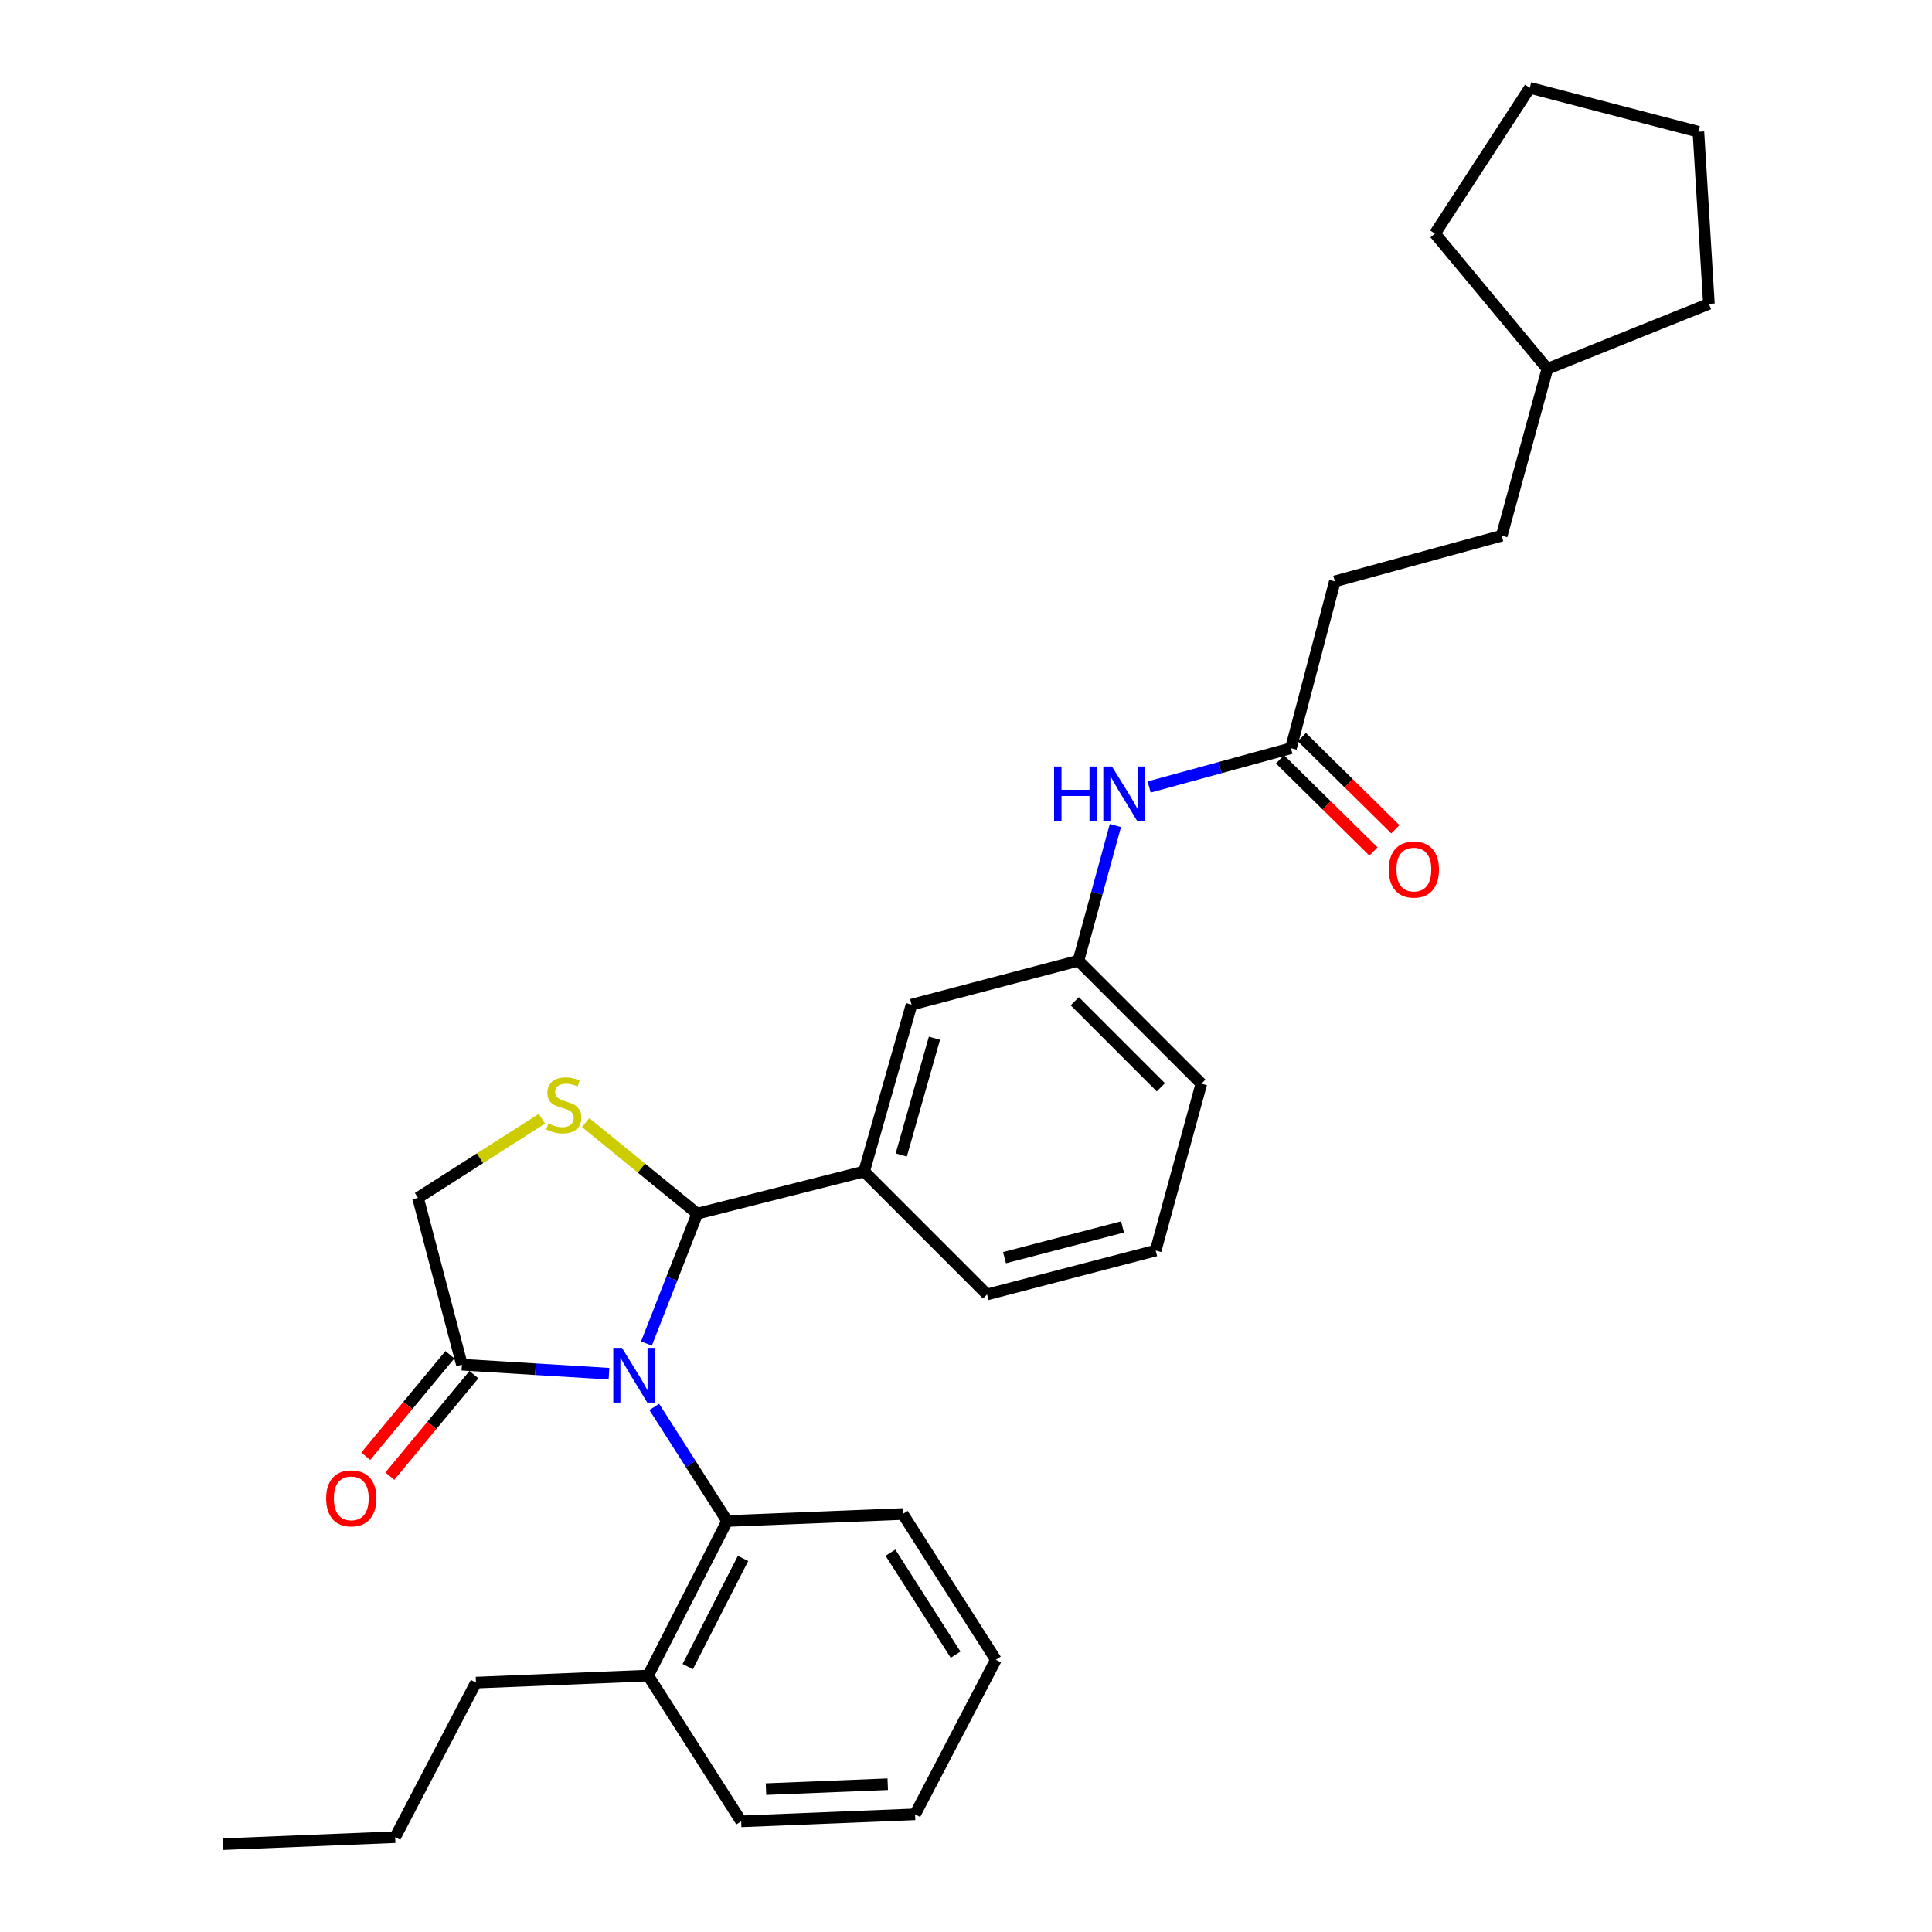 <?xml version='1.0' encoding='iso-8859-1'?>
<svg version='1.1' baseProfile='full'
              xmlns='http://www.w3.org/2000/svg'
                      xmlns:rdkit='http://www.rdkit.org/xml'
                      xmlns:xlink='http://www.w3.org/1999/xlink'
                  xml:space='preserve'
width='1000px' height='1000px' viewBox='0 0 1000 1000'>
<!-- END OF HEADER -->
<rect style='opacity:1.0;fill:#FFFFFF;stroke:none' width='1000' height='1000' x='0' y='0'> </rect>
<path class='bond-0' d='M 594.794,407.357 L 631.486,397.317' style='fill:none;fill-rule:evenodd;stroke:#0000FF;stroke-width:6px;stroke-linecap:butt;stroke-linejoin:miter;stroke-opacity:1' />
<path class='bond-0' d='M 631.486,397.317 L 668.179,387.277' style='fill:none;fill-rule:evenodd;stroke:#000000;stroke-width:6px;stroke-linecap:butt;stroke-linejoin:miter;stroke-opacity:1' />
<path class='bond-1' d='M 577.328,427.307 L 567.755,462.29' style='fill:none;fill-rule:evenodd;stroke:#0000FF;stroke-width:6px;stroke-linecap:butt;stroke-linejoin:miter;stroke-opacity:1' />
<path class='bond-1' d='M 567.755,462.29 L 558.183,497.273' style='fill:none;fill-rule:evenodd;stroke:#000000;stroke-width:6px;stroke-linecap:butt;stroke-linejoin:miter;stroke-opacity:1' />
<path class='bond-2' d='M 690.914,300.913 L 777.278,277.272' style='fill:none;fill-rule:evenodd;stroke:#000000;stroke-width:6px;stroke-linecap:butt;stroke-linejoin:miter;stroke-opacity:1' />
<path class='bond-3' d='M 690.914,300.913 L 668.179,387.277' style='fill:none;fill-rule:evenodd;stroke:#000000;stroke-width:6px;stroke-linecap:butt;stroke-linejoin:miter;stroke-opacity:1' />
<path class='bond-4' d='M 662.511,393.027 L 686.713,416.881' style='fill:none;fill-rule:evenodd;stroke:#000000;stroke-width:6px;stroke-linecap:butt;stroke-linejoin:miter;stroke-opacity:1' />
<path class='bond-4' d='M 686.713,416.881 L 710.915,440.736' style='fill:none;fill-rule:evenodd;stroke:#FF0000;stroke-width:6px;stroke-linecap:butt;stroke-linejoin:miter;stroke-opacity:1' />
<path class='bond-4' d='M 673.847,381.526 L 698.049,405.38' style='fill:none;fill-rule:evenodd;stroke:#000000;stroke-width:6px;stroke-linecap:butt;stroke-linejoin:miter;stroke-opacity:1' />
<path class='bond-4' d='M 698.049,405.38 L 722.251,429.234' style='fill:none;fill-rule:evenodd;stroke:#FF0000;stroke-width:6px;stroke-linecap:butt;stroke-linejoin:miter;stroke-opacity:1' />
<path class='bond-5' d='M 777.278,277.272 L 800.91,190.908' style='fill:none;fill-rule:evenodd;stroke:#000000;stroke-width:6px;stroke-linecap:butt;stroke-linejoin:miter;stroke-opacity:1' />
<path class='bond-6' d='M 280.497,579.047 L 248.429,599.523' style='fill:none;fill-rule:evenodd;stroke:#CCCC00;stroke-width:6px;stroke-linecap:butt;stroke-linejoin:miter;stroke-opacity:1' />
<path class='bond-6' d='M 248.429,599.523 L 216.361,620' style='fill:none;fill-rule:evenodd;stroke:#000000;stroke-width:6px;stroke-linecap:butt;stroke-linejoin:miter;stroke-opacity:1' />
<path class='bond-7' d='M 303.124,581.046 L 332.016,604.614' style='fill:none;fill-rule:evenodd;stroke:#CCCC00;stroke-width:6px;stroke-linecap:butt;stroke-linejoin:miter;stroke-opacity:1' />
<path class='bond-7' d='M 332.016,604.614 L 360.908,628.182' style='fill:none;fill-rule:evenodd;stroke:#000000;stroke-width:6px;stroke-linecap:butt;stroke-linejoin:miter;stroke-opacity:1' />
<path class='bond-8' d='M 216.361,620 L 239.087,706.364' style='fill:none;fill-rule:evenodd;stroke:#000000;stroke-width:6px;stroke-linecap:butt;stroke-linejoin:miter;stroke-opacity:1' />
<path class='bond-9' d='M 239.087,706.364 L 277.147,708.694' style='fill:none;fill-rule:evenodd;stroke:#000000;stroke-width:6px;stroke-linecap:butt;stroke-linejoin:miter;stroke-opacity:1' />
<path class='bond-9' d='M 277.147,708.694 L 315.207,711.024' style='fill:none;fill-rule:evenodd;stroke:#0000FF;stroke-width:6px;stroke-linecap:butt;stroke-linejoin:miter;stroke-opacity:1' />
<path class='bond-10' d='M 232.87,701.211 L 211.101,727.475' style='fill:none;fill-rule:evenodd;stroke:#000000;stroke-width:6px;stroke-linecap:butt;stroke-linejoin:miter;stroke-opacity:1' />
<path class='bond-10' d='M 211.101,727.475 L 189.331,753.74' style='fill:none;fill-rule:evenodd;stroke:#FF0000;stroke-width:6px;stroke-linecap:butt;stroke-linejoin:miter;stroke-opacity:1' />
<path class='bond-10' d='M 245.304,711.516 L 223.534,737.781' style='fill:none;fill-rule:evenodd;stroke:#000000;stroke-width:6px;stroke-linecap:butt;stroke-linejoin:miter;stroke-opacity:1' />
<path class='bond-10' d='M 223.534,737.781 L 201.765,764.046' style='fill:none;fill-rule:evenodd;stroke:#FF0000;stroke-width:6px;stroke-linecap:butt;stroke-linejoin:miter;stroke-opacity:1' />
<path class='bond-11' d='M 334.598,695.413 L 347.753,661.798' style='fill:none;fill-rule:evenodd;stroke:#0000FF;stroke-width:6px;stroke-linecap:butt;stroke-linejoin:miter;stroke-opacity:1' />
<path class='bond-11' d='M 347.753,661.798 L 360.908,628.182' style='fill:none;fill-rule:evenodd;stroke:#000000;stroke-width:6px;stroke-linecap:butt;stroke-linejoin:miter;stroke-opacity:1' />
<path class='bond-12' d='M 338.651,728.217 L 357.509,757.745' style='fill:none;fill-rule:evenodd;stroke:#0000FF;stroke-width:6px;stroke-linecap:butt;stroke-linejoin:miter;stroke-opacity:1' />
<path class='bond-12' d='M 357.509,757.745 L 376.367,787.273' style='fill:none;fill-rule:evenodd;stroke:#000000;stroke-width:6px;stroke-linecap:butt;stroke-linejoin:miter;stroke-opacity:1' />
<path class='bond-13' d='M 360.908,628.182 L 447.272,606.362' style='fill:none;fill-rule:evenodd;stroke:#000000;stroke-width:6px;stroke-linecap:butt;stroke-linejoin:miter;stroke-opacity:1' />
<path class='bond-14' d='M 558.183,497.273 L 621.821,560.911' style='fill:none;fill-rule:evenodd;stroke:#000000;stroke-width:6px;stroke-linecap:butt;stroke-linejoin:miter;stroke-opacity:1' />
<path class='bond-14' d='M 556.309,518.238 L 600.856,562.784' style='fill:none;fill-rule:evenodd;stroke:#000000;stroke-width:6px;stroke-linecap:butt;stroke-linejoin:miter;stroke-opacity:1' />
<path class='bond-15' d='M 558.183,497.273 L 471.819,519.998' style='fill:none;fill-rule:evenodd;stroke:#000000;stroke-width:6px;stroke-linecap:butt;stroke-linejoin:miter;stroke-opacity:1' />
<path class='bond-16' d='M 621.821,560.911 L 598.18,647.274' style='fill:none;fill-rule:evenodd;stroke:#000000;stroke-width:6px;stroke-linecap:butt;stroke-linejoin:miter;stroke-opacity:1' />
<path class='bond-17' d='M 383.634,942.729 L 473.64,939.096' style='fill:none;fill-rule:evenodd;stroke:#000000;stroke-width:6px;stroke-linecap:butt;stroke-linejoin:miter;stroke-opacity:1' />
<path class='bond-17' d='M 396.483,926.048 L 459.488,923.504' style='fill:none;fill-rule:evenodd;stroke:#000000;stroke-width:6px;stroke-linecap:butt;stroke-linejoin:miter;stroke-opacity:1' />
<path class='bond-18' d='M 383.634,942.729 L 335.455,867.275' style='fill:none;fill-rule:evenodd;stroke:#000000;stroke-width:6px;stroke-linecap:butt;stroke-linejoin:miter;stroke-opacity:1' />
<path class='bond-19' d='M 473.64,939.096 L 515.459,859.093' style='fill:none;fill-rule:evenodd;stroke:#000000;stroke-width:6px;stroke-linecap:butt;stroke-linejoin:miter;stroke-opacity:1' />
<path class='bond-20' d='M 515.459,859.093 L 467.27,783.639' style='fill:none;fill-rule:evenodd;stroke:#000000;stroke-width:6px;stroke-linecap:butt;stroke-linejoin:miter;stroke-opacity:1' />
<path class='bond-20' d='M 494.62,856.467 L 460.888,803.649' style='fill:none;fill-rule:evenodd;stroke:#000000;stroke-width:6px;stroke-linecap:butt;stroke-linejoin:miter;stroke-opacity:1' />
<path class='bond-21' d='M 467.27,783.639 L 376.367,787.273' style='fill:none;fill-rule:evenodd;stroke:#000000;stroke-width:6px;stroke-linecap:butt;stroke-linejoin:miter;stroke-opacity:1' />
<path class='bond-22' d='M 376.367,787.273 L 335.455,867.275' style='fill:none;fill-rule:evenodd;stroke:#000000;stroke-width:6px;stroke-linecap:butt;stroke-linejoin:miter;stroke-opacity:1' />
<path class='bond-22' d='M 384.608,806.626 L 355.97,862.628' style='fill:none;fill-rule:evenodd;stroke:#000000;stroke-width:6px;stroke-linecap:butt;stroke-linejoin:miter;stroke-opacity:1' />
<path class='bond-23' d='M 335.455,867.275 L 246.363,870.909' style='fill:none;fill-rule:evenodd;stroke:#000000;stroke-width:6px;stroke-linecap:butt;stroke-linejoin:miter;stroke-opacity:1' />
<path class='bond-24' d='M 246.363,870.909 L 204.545,950.912' style='fill:none;fill-rule:evenodd;stroke:#000000;stroke-width:6px;stroke-linecap:butt;stroke-linejoin:miter;stroke-opacity:1' />
<path class='bond-25' d='M 204.545,950.912 L 115.472,954.545' style='fill:none;fill-rule:evenodd;stroke:#000000;stroke-width:6px;stroke-linecap:butt;stroke-linejoin:miter;stroke-opacity:1' />
<path class='bond-26' d='M 598.18,647.274 L 510.91,670' style='fill:none;fill-rule:evenodd;stroke:#000000;stroke-width:6px;stroke-linecap:butt;stroke-linejoin:miter;stroke-opacity:1' />
<path class='bond-26' d='M 581.02,635.055 L 519.931,650.963' style='fill:none;fill-rule:evenodd;stroke:#000000;stroke-width:6px;stroke-linecap:butt;stroke-linejoin:miter;stroke-opacity:1' />
<path class='bond-27' d='M 510.91,670 L 447.272,606.362' style='fill:none;fill-rule:evenodd;stroke:#000000;stroke-width:6px;stroke-linecap:butt;stroke-linejoin:miter;stroke-opacity:1' />
<path class='bond-28' d='M 447.272,606.362 L 471.819,519.998' style='fill:none;fill-rule:evenodd;stroke:#000000;stroke-width:6px;stroke-linecap:butt;stroke-linejoin:miter;stroke-opacity:1' />
<path class='bond-28' d='M 466.488,597.823 L 483.671,537.368' style='fill:none;fill-rule:evenodd;stroke:#000000;stroke-width:6px;stroke-linecap:butt;stroke-linejoin:miter;stroke-opacity:1' />
<path class='bond-29' d='M 800.91,190.908 L 884.528,157.272' style='fill:none;fill-rule:evenodd;stroke:#000000;stroke-width:6px;stroke-linecap:butt;stroke-linejoin:miter;stroke-opacity:1' />
<path class='bond-30' d='M 800.91,190.908 L 742.727,120.909' style='fill:none;fill-rule:evenodd;stroke:#000000;stroke-width:6px;stroke-linecap:butt;stroke-linejoin:miter;stroke-opacity:1' />
<path class='bond-31' d='M 884.528,157.272 L 879.091,68.198' style='fill:none;fill-rule:evenodd;stroke:#000000;stroke-width:6px;stroke-linecap:butt;stroke-linejoin:miter;stroke-opacity:1' />
<path class='bond-32' d='M 742.727,120.909 L 791.821,45.455' style='fill:none;fill-rule:evenodd;stroke:#000000;stroke-width:6px;stroke-linecap:butt;stroke-linejoin:miter;stroke-opacity:1' />
<path class='bond-33' d='M 791.821,45.455 L 879.091,68.198' style='fill:none;fill-rule:evenodd;stroke:#000000;stroke-width:6px;stroke-linecap:butt;stroke-linejoin:miter;stroke-opacity:1' />
<path  class='atom-0' d='M 545.595 396.749
L 549.435 396.749
L 549.435 408.789
L 563.915 408.789
L 563.915 396.749
L 567.755 396.749
L 567.755 425.069
L 563.915 425.069
L 563.915 411.989
L 549.435 411.989
L 549.435 425.069
L 545.595 425.069
L 545.595 396.749
' fill='#0000FF'/>
<path  class='atom-0' d='M 575.555 396.749
L 584.835 411.749
Q 585.755 413.229, 587.235 415.909
Q 588.715 418.589, 588.795 418.749
L 588.795 396.749
L 592.555 396.749
L 592.555 425.069
L 588.675 425.069
L 578.715 408.669
Q 577.555 406.749, 576.315 404.549
Q 575.115 402.349, 574.755 401.669
L 574.755 425.069
L 571.075 425.069
L 571.075 396.749
L 575.555 396.749
' fill='#0000FF'/>
<path  class='atom-3' d='M 718.817 450.079
Q 718.817 443.279, 722.177 439.479
Q 725.537 435.679, 731.817 435.679
Q 738.097 435.679, 741.457 439.479
Q 744.817 443.279, 744.817 450.079
Q 744.817 456.959, 741.417 460.879
Q 738.017 464.759, 731.817 464.759
Q 725.577 464.759, 722.177 460.879
Q 718.817 456.999, 718.817 450.079
M 731.817 461.559
Q 736.137 461.559, 738.457 458.679
Q 740.817 455.759, 740.817 450.079
Q 740.817 444.519, 738.457 441.719
Q 736.137 438.879, 731.817 438.879
Q 727.497 438.879, 725.137 441.679
Q 722.817 444.479, 722.817 450.079
Q 722.817 455.799, 725.137 458.679
Q 727.497 461.559, 731.817 461.559
' fill='#FF0000'/>
<path  class='atom-5' d='M 283.815 581.54
Q 284.135 581.66, 285.455 582.22
Q 286.775 582.78, 288.215 583.14
Q 289.695 583.46, 291.135 583.46
Q 293.815 583.46, 295.375 582.18
Q 296.935 580.86, 296.935 578.58
Q 296.935 577.02, 296.135 576.06
Q 295.375 575.1, 294.175 574.58
Q 292.975 574.06, 290.975 573.46
Q 288.455 572.7, 286.935 571.98
Q 285.455 571.26, 284.375 569.74
Q 283.335 568.22, 283.335 565.66
Q 283.335 562.1, 285.735 559.9
Q 288.175 557.7, 292.975 557.7
Q 296.255 557.7, 299.975 559.26
L 299.055 562.34
Q 295.655 560.94, 293.095 560.94
Q 290.335 560.94, 288.815 562.1
Q 287.295 563.22, 287.335 565.18
Q 287.335 566.7, 288.095 567.62
Q 288.895 568.54, 290.015 569.06
Q 291.175 569.58, 293.095 570.18
Q 295.655 570.98, 297.175 571.78
Q 298.695 572.58, 299.775 574.22
Q 300.895 575.82, 300.895 578.58
Q 300.895 582.5, 298.255 584.62
Q 295.655 586.7, 291.295 586.7
Q 288.775 586.7, 286.855 586.14
Q 284.975 585.62, 282.735 584.7
L 283.815 581.54
' fill='#CCCC00'/>
<path  class='atom-8' d='M 321.918 697.659
L 331.198 712.659
Q 332.118 714.139, 333.598 716.819
Q 335.078 719.499, 335.158 719.659
L 335.158 697.659
L 338.918 697.659
L 338.918 725.979
L 335.038 725.979
L 325.078 709.579
Q 323.918 707.659, 322.678 705.459
Q 321.478 703.259, 321.118 702.579
L 321.118 725.979
L 317.438 725.979
L 317.438 697.659
L 321.918 697.659
' fill='#0000FF'/>
<path  class='atom-10' d='M 168.819 775.537
Q 168.819 768.737, 172.179 764.937
Q 175.539 761.137, 181.819 761.137
Q 188.099 761.137, 191.459 764.937
Q 194.819 768.737, 194.819 775.537
Q 194.819 782.417, 191.419 786.337
Q 188.019 790.217, 181.819 790.217
Q 175.579 790.217, 172.179 786.337
Q 168.819 782.457, 168.819 775.537
M 181.819 787.017
Q 186.139 787.017, 188.459 784.137
Q 190.819 781.217, 190.819 775.537
Q 190.819 769.977, 188.459 767.177
Q 186.139 764.337, 181.819 764.337
Q 177.499 764.337, 175.139 767.137
Q 172.819 769.937, 172.819 775.537
Q 172.819 781.257, 175.139 784.137
Q 177.499 787.017, 181.819 787.017
' fill='#FF0000'/>
</svg>
